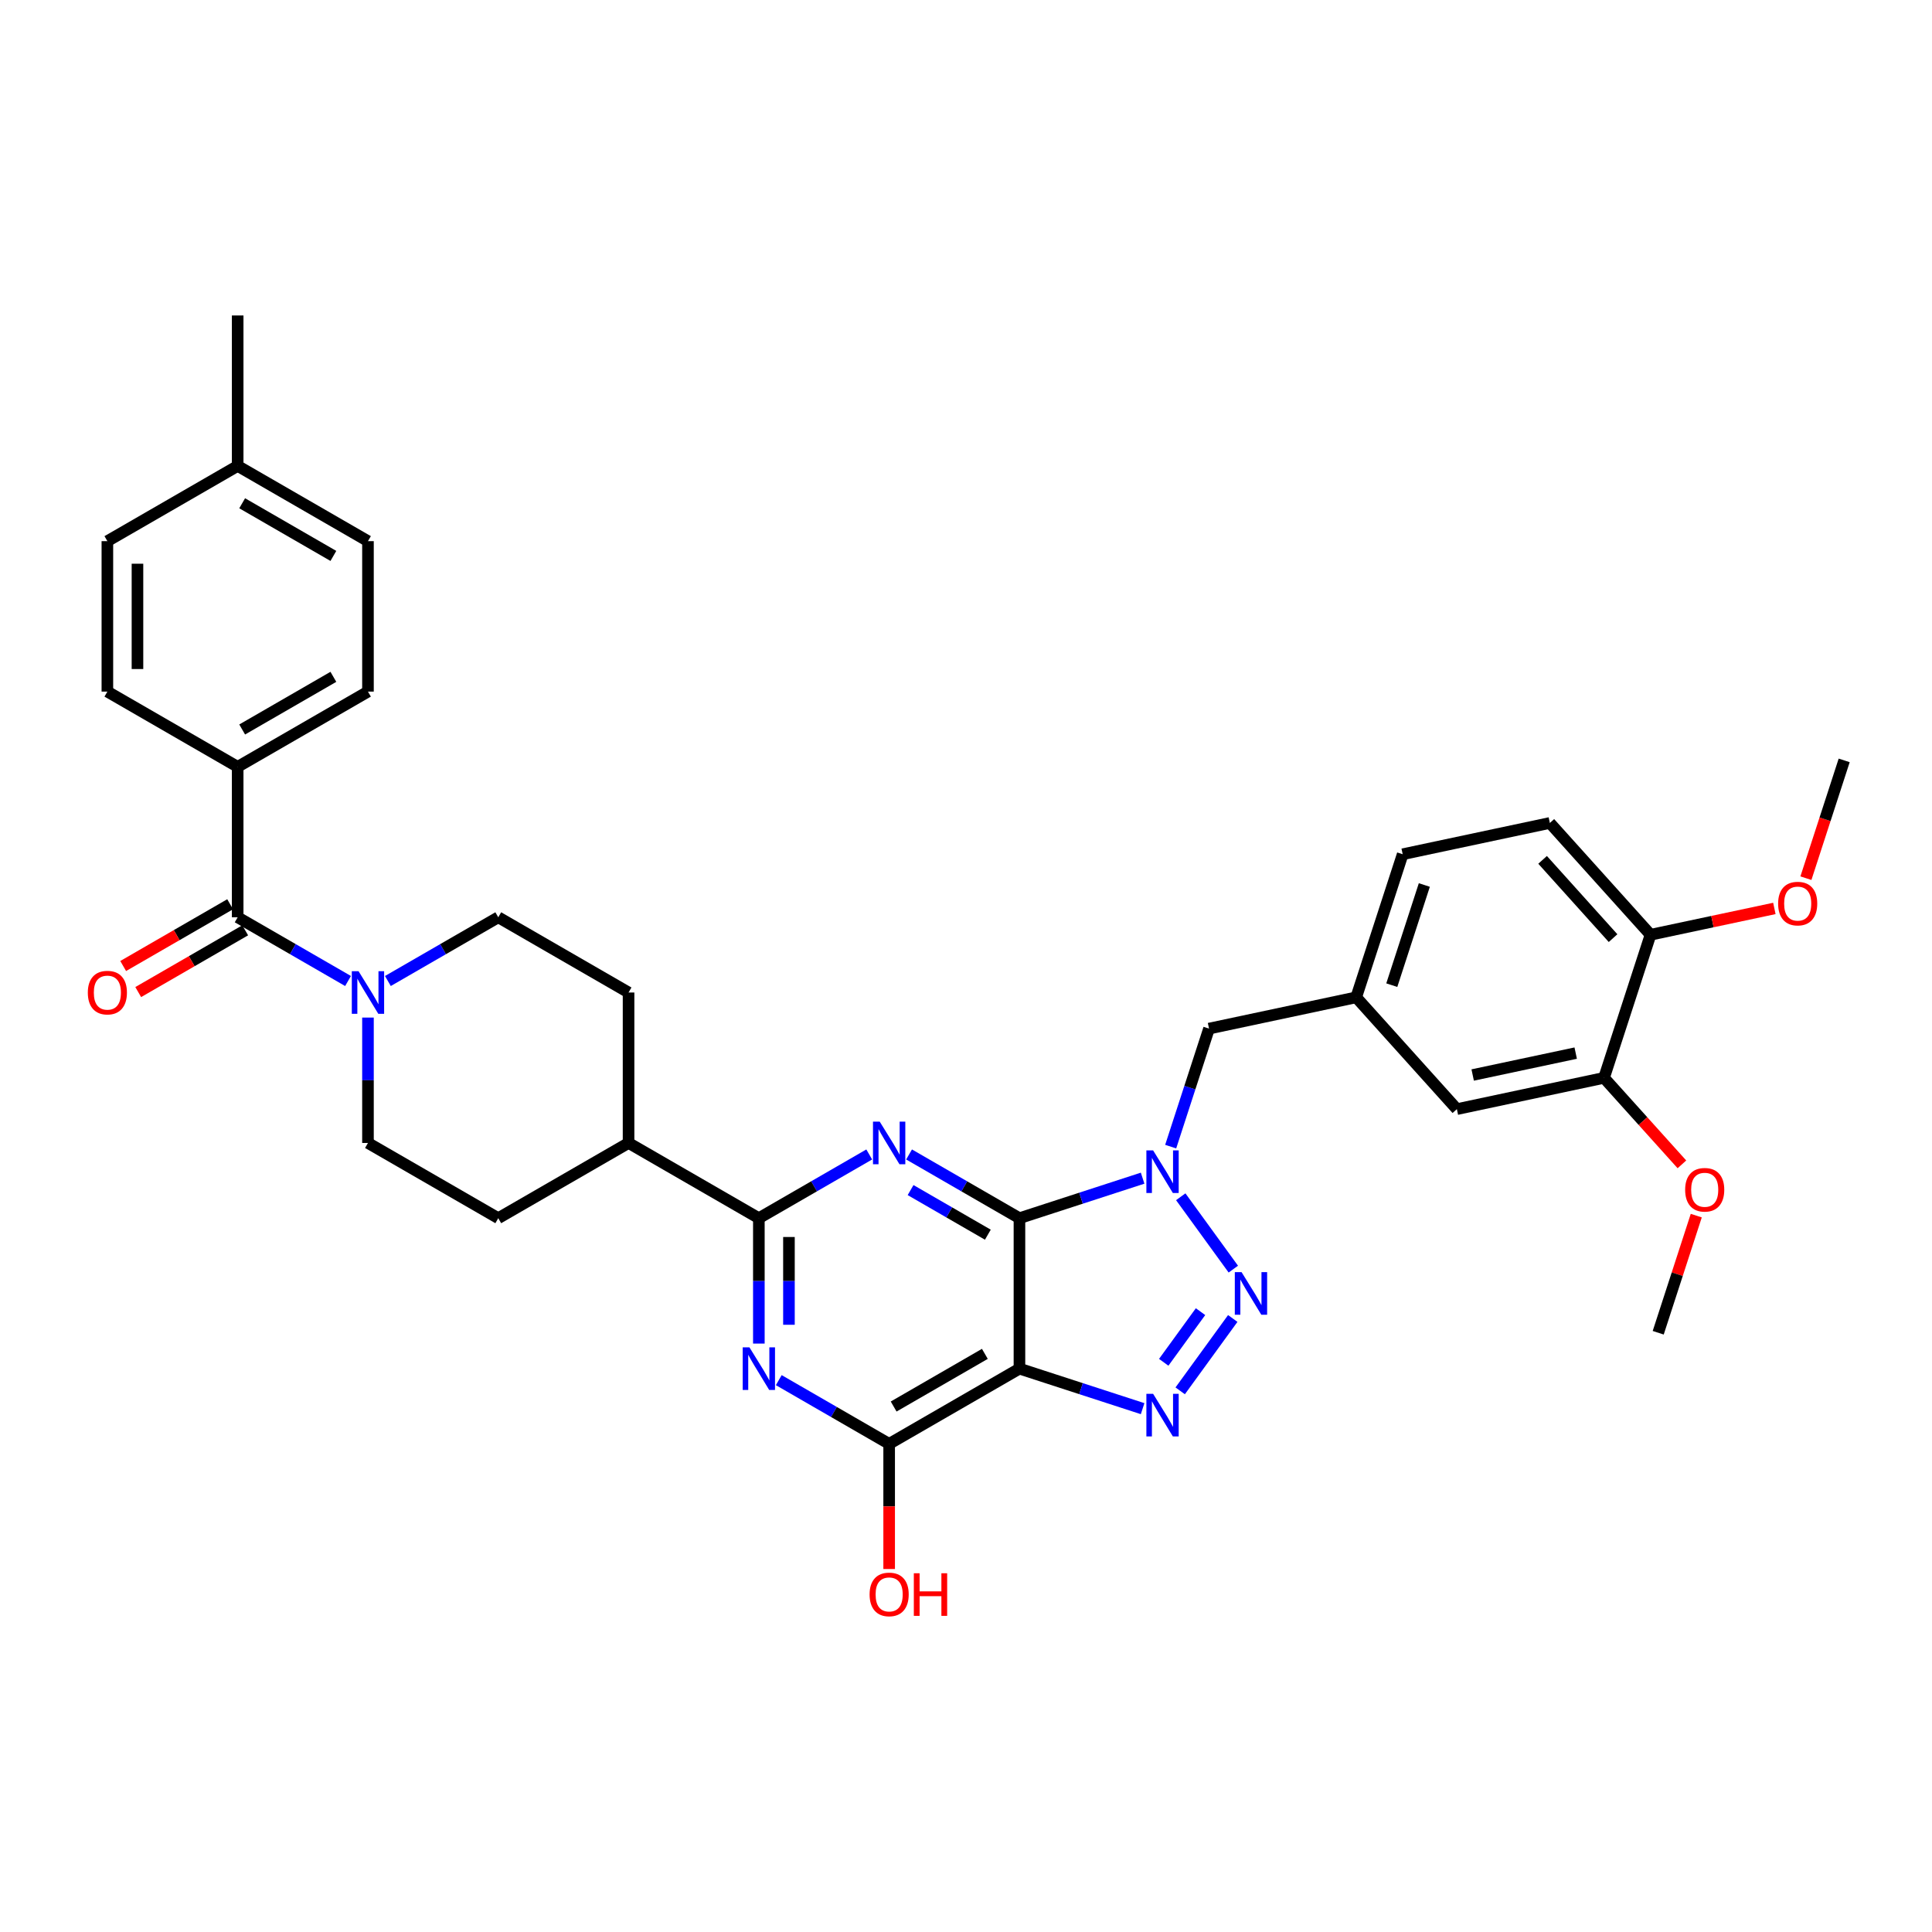 <?xml version='1.0' encoding='iso-8859-1'?>
<svg version='1.1' baseProfile='full'
              xmlns='http://www.w3.org/2000/svg'
                      xmlns:rdkit='http://www.rdkit.org/xml'
                      xmlns:xlink='http://www.w3.org/1999/xlink'
                  xml:space='preserve'
width='1000px' height='1000px' viewBox='0 0 1000 1000'>
<!-- END OF HEADER -->
<rect style='opacity:1.0;fill:#FFFFFF;stroke:none' width='1000' height='1000' x='0' y='0'> </rect>
<path class='bond-0' d='M 527.665,630.533 L 559.541,620.175' style='fill:none;fill-rule:evenodd;stroke:#000000;stroke-width:6px;stroke-linecap:butt;stroke-linejoin:miter;stroke-opacity:1' />
<path class='bond-0' d='M 559.541,620.175 L 591.417,609.818' style='fill:none;fill-rule:evenodd;stroke:#0000FF;stroke-width:6px;stroke-linecap:butt;stroke-linejoin:miter;stroke-opacity:1' />
<path class='bond-1' d='M 527.665,630.533 L 527.665,708.407' style='fill:none;fill-rule:evenodd;stroke:#000000;stroke-width:6px;stroke-linecap:butt;stroke-linejoin:miter;stroke-opacity:1' />
<path class='bond-2' d='M 527.665,630.533 L 499.099,614.04' style='fill:none;fill-rule:evenodd;stroke:#000000;stroke-width:6px;stroke-linecap:butt;stroke-linejoin:miter;stroke-opacity:1' />
<path class='bond-2' d='M 499.099,614.04 L 470.534,597.548' style='fill:none;fill-rule:evenodd;stroke:#0000FF;stroke-width:6px;stroke-linecap:butt;stroke-linejoin:miter;stroke-opacity:1' />
<path class='bond-2' d='M 511.308,639.073 L 491.312,627.529' style='fill:none;fill-rule:evenodd;stroke:#000000;stroke-width:6px;stroke-linecap:butt;stroke-linejoin:miter;stroke-opacity:1' />
<path class='bond-2' d='M 491.312,627.529 L 471.316,615.984' style='fill:none;fill-rule:evenodd;stroke:#0000FF;stroke-width:6px;stroke-linecap:butt;stroke-linejoin:miter;stroke-opacity:1' />
<path class='bond-3' d='M 611.153,619.442 L 638.366,656.897' style='fill:none;fill-rule:evenodd;stroke:#0000FF;stroke-width:6px;stroke-linecap:butt;stroke-linejoin:miter;stroke-opacity:1' />
<path class='bond-10' d='M 605.943,593.494 L 615.867,562.95' style='fill:none;fill-rule:evenodd;stroke:#0000FF;stroke-width:6px;stroke-linecap:butt;stroke-linejoin:miter;stroke-opacity:1' />
<path class='bond-10' d='M 615.867,562.95 L 625.792,532.405' style='fill:none;fill-rule:evenodd;stroke:#000000;stroke-width:6px;stroke-linecap:butt;stroke-linejoin:miter;stroke-opacity:1' />
<path class='bond-4' d='M 527.665,708.407 L 559.541,718.764' style='fill:none;fill-rule:evenodd;stroke:#000000;stroke-width:6px;stroke-linecap:butt;stroke-linejoin:miter;stroke-opacity:1' />
<path class='bond-4' d='M 559.541,718.764 L 591.417,729.121' style='fill:none;fill-rule:evenodd;stroke:#0000FF;stroke-width:6px;stroke-linecap:butt;stroke-linejoin:miter;stroke-opacity:1' />
<path class='bond-7' d='M 527.665,708.407 L 460.224,747.344' style='fill:none;fill-rule:evenodd;stroke:#000000;stroke-width:6px;stroke-linecap:butt;stroke-linejoin:miter;stroke-opacity:1' />
<path class='bond-7' d='M 509.761,700.759 L 462.552,728.015' style='fill:none;fill-rule:evenodd;stroke:#000000;stroke-width:6px;stroke-linecap:butt;stroke-linejoin:miter;stroke-opacity:1' />
<path class='bond-6' d='M 449.913,597.548 L 421.348,614.04' style='fill:none;fill-rule:evenodd;stroke:#0000FF;stroke-width:6px;stroke-linecap:butt;stroke-linejoin:miter;stroke-opacity:1' />
<path class='bond-6' d='M 421.348,614.04 L 392.783,630.533' style='fill:none;fill-rule:evenodd;stroke:#000000;stroke-width:6px;stroke-linecap:butt;stroke-linejoin:miter;stroke-opacity:1' />
<path class='bond-36' d='M 638.074,682.443 L 610.862,719.898' style='fill:none;fill-rule:evenodd;stroke:#0000FF;stroke-width:6px;stroke-linecap:butt;stroke-linejoin:miter;stroke-opacity:1' />
<path class='bond-36' d='M 621.392,678.907 L 602.344,705.125' style='fill:none;fill-rule:evenodd;stroke:#0000FF;stroke-width:6px;stroke-linecap:butt;stroke-linejoin:miter;stroke-opacity:1' />
<path class='bond-5' d='M 392.783,695.433 L 392.783,662.983' style='fill:none;fill-rule:evenodd;stroke:#0000FF;stroke-width:6px;stroke-linecap:butt;stroke-linejoin:miter;stroke-opacity:1' />
<path class='bond-5' d='M 392.783,662.983 L 392.783,630.533' style='fill:none;fill-rule:evenodd;stroke:#000000;stroke-width:6px;stroke-linecap:butt;stroke-linejoin:miter;stroke-opacity:1' />
<path class='bond-5' d='M 408.358,685.698 L 408.358,662.983' style='fill:none;fill-rule:evenodd;stroke:#0000FF;stroke-width:6px;stroke-linecap:butt;stroke-linejoin:miter;stroke-opacity:1' />
<path class='bond-5' d='M 408.358,662.983 L 408.358,640.268' style='fill:none;fill-rule:evenodd;stroke:#000000;stroke-width:6px;stroke-linecap:butt;stroke-linejoin:miter;stroke-opacity:1' />
<path class='bond-35' d='M 403.093,714.359 L 431.659,730.852' style='fill:none;fill-rule:evenodd;stroke:#0000FF;stroke-width:6px;stroke-linecap:butt;stroke-linejoin:miter;stroke-opacity:1' />
<path class='bond-35' d='M 431.659,730.852 L 460.224,747.344' style='fill:none;fill-rule:evenodd;stroke:#000000;stroke-width:6px;stroke-linecap:butt;stroke-linejoin:miter;stroke-opacity:1' />
<path class='bond-13' d='M 392.783,630.533 L 325.342,591.595' style='fill:none;fill-rule:evenodd;stroke:#000000;stroke-width:6px;stroke-linecap:butt;stroke-linejoin:miter;stroke-opacity:1' />
<path class='bond-25' d='M 460.224,747.344 L 460.224,779.731' style='fill:none;fill-rule:evenodd;stroke:#000000;stroke-width:6px;stroke-linecap:butt;stroke-linejoin:miter;stroke-opacity:1' />
<path class='bond-25' d='M 460.224,779.731 L 460.224,812.119' style='fill:none;fill-rule:evenodd;stroke:#FF0000;stroke-width:6px;stroke-linecap:butt;stroke-linejoin:miter;stroke-opacity:1' />
<path class='bond-8' d='M 123.019,474.784 L 151.584,491.277' style='fill:none;fill-rule:evenodd;stroke:#000000;stroke-width:6px;stroke-linecap:butt;stroke-linejoin:miter;stroke-opacity:1' />
<path class='bond-8' d='M 151.584,491.277 L 180.149,507.769' style='fill:none;fill-rule:evenodd;stroke:#0000FF;stroke-width:6px;stroke-linecap:butt;stroke-linejoin:miter;stroke-opacity:1' />
<path class='bond-11' d='M 123.019,474.784 L 123.019,396.91' style='fill:none;fill-rule:evenodd;stroke:#000000;stroke-width:6px;stroke-linecap:butt;stroke-linejoin:miter;stroke-opacity:1' />
<path class='bond-16' d='M 119.125,468.04 L 91.44,484.024' style='fill:none;fill-rule:evenodd;stroke:#000000;stroke-width:6px;stroke-linecap:butt;stroke-linejoin:miter;stroke-opacity:1' />
<path class='bond-16' d='M 91.44,484.024 L 63.755,500.008' style='fill:none;fill-rule:evenodd;stroke:#FF0000;stroke-width:6px;stroke-linecap:butt;stroke-linejoin:miter;stroke-opacity:1' />
<path class='bond-16' d='M 126.913,481.528 L 99.228,497.513' style='fill:none;fill-rule:evenodd;stroke:#000000;stroke-width:6px;stroke-linecap:butt;stroke-linejoin:miter;stroke-opacity:1' />
<path class='bond-16' d='M 99.228,497.513 L 71.542,513.497' style='fill:none;fill-rule:evenodd;stroke:#FF0000;stroke-width:6px;stroke-linecap:butt;stroke-linejoin:miter;stroke-opacity:1' />
<path class='bond-9' d='M 190.46,526.695 L 190.46,559.145' style='fill:none;fill-rule:evenodd;stroke:#0000FF;stroke-width:6px;stroke-linecap:butt;stroke-linejoin:miter;stroke-opacity:1' />
<path class='bond-9' d='M 190.46,559.145 L 190.46,591.595' style='fill:none;fill-rule:evenodd;stroke:#000000;stroke-width:6px;stroke-linecap:butt;stroke-linejoin:miter;stroke-opacity:1' />
<path class='bond-37' d='M 200.771,507.769 L 229.336,491.277' style='fill:none;fill-rule:evenodd;stroke:#0000FF;stroke-width:6px;stroke-linecap:butt;stroke-linejoin:miter;stroke-opacity:1' />
<path class='bond-37' d='M 229.336,491.277 L 257.901,474.784' style='fill:none;fill-rule:evenodd;stroke:#000000;stroke-width:6px;stroke-linecap:butt;stroke-linejoin:miter;stroke-opacity:1' />
<path class='bond-19' d='M 625.792,532.405 L 701.964,516.215' style='fill:none;fill-rule:evenodd;stroke:#000000;stroke-width:6px;stroke-linecap:butt;stroke-linejoin:miter;stroke-opacity:1' />
<path class='bond-22' d='M 123.019,396.91 L 190.46,357.973' style='fill:none;fill-rule:evenodd;stroke:#000000;stroke-width:6px;stroke-linecap:butt;stroke-linejoin:miter;stroke-opacity:1' />
<path class='bond-22' d='M 125.348,377.582 L 172.556,350.326' style='fill:none;fill-rule:evenodd;stroke:#000000;stroke-width:6px;stroke-linecap:butt;stroke-linejoin:miter;stroke-opacity:1' />
<path class='bond-23' d='M 123.019,396.91 L 55.578,357.973' style='fill:none;fill-rule:evenodd;stroke:#000000;stroke-width:6px;stroke-linecap:butt;stroke-linejoin:miter;stroke-opacity:1' />
<path class='bond-12' d='M 830.244,557.895 L 754.072,574.086' style='fill:none;fill-rule:evenodd;stroke:#000000;stroke-width:6px;stroke-linecap:butt;stroke-linejoin:miter;stroke-opacity:1' />
<path class='bond-12' d='M 815.58,545.089 L 762.26,556.423' style='fill:none;fill-rule:evenodd;stroke:#000000;stroke-width:6px;stroke-linecap:butt;stroke-linejoin:miter;stroke-opacity:1' />
<path class='bond-27' d='M 830.244,557.895 L 850.401,580.282' style='fill:none;fill-rule:evenodd;stroke:#000000;stroke-width:6px;stroke-linecap:butt;stroke-linejoin:miter;stroke-opacity:1' />
<path class='bond-27' d='M 850.401,580.282 L 870.558,602.669' style='fill:none;fill-rule:evenodd;stroke:#FF0000;stroke-width:6px;stroke-linecap:butt;stroke-linejoin:miter;stroke-opacity:1' />
<path class='bond-38' d='M 830.244,557.895 L 854.309,483.833' style='fill:none;fill-rule:evenodd;stroke:#000000;stroke-width:6px;stroke-linecap:butt;stroke-linejoin:miter;stroke-opacity:1' />
<path class='bond-20' d='M 325.342,591.595 L 325.342,513.721' style='fill:none;fill-rule:evenodd;stroke:#000000;stroke-width:6px;stroke-linecap:butt;stroke-linejoin:miter;stroke-opacity:1' />
<path class='bond-21' d='M 325.342,591.595 L 257.901,630.533' style='fill:none;fill-rule:evenodd;stroke:#000000;stroke-width:6px;stroke-linecap:butt;stroke-linejoin:miter;stroke-opacity:1' />
<path class='bond-14' d='M 257.901,474.784 L 325.342,513.721' style='fill:none;fill-rule:evenodd;stroke:#000000;stroke-width:6px;stroke-linecap:butt;stroke-linejoin:miter;stroke-opacity:1' />
<path class='bond-15' d='M 190.46,591.595 L 257.901,630.533' style='fill:none;fill-rule:evenodd;stroke:#000000;stroke-width:6px;stroke-linecap:butt;stroke-linejoin:miter;stroke-opacity:1' />
<path class='bond-17' d='M 854.309,483.833 L 802.201,425.961' style='fill:none;fill-rule:evenodd;stroke:#000000;stroke-width:6px;stroke-linecap:butt;stroke-linejoin:miter;stroke-opacity:1' />
<path class='bond-17' d='M 834.918,485.574 L 798.443,445.063' style='fill:none;fill-rule:evenodd;stroke:#000000;stroke-width:6px;stroke-linecap:butt;stroke-linejoin:miter;stroke-opacity:1' />
<path class='bond-31' d='M 854.309,483.833 L 886.36,477.02' style='fill:none;fill-rule:evenodd;stroke:#000000;stroke-width:6px;stroke-linecap:butt;stroke-linejoin:miter;stroke-opacity:1' />
<path class='bond-31' d='M 886.36,477.02 L 918.411,470.207' style='fill:none;fill-rule:evenodd;stroke:#FF0000;stroke-width:6px;stroke-linecap:butt;stroke-linejoin:miter;stroke-opacity:1' />
<path class='bond-18' d='M 754.072,574.086 L 701.964,516.215' style='fill:none;fill-rule:evenodd;stroke:#000000;stroke-width:6px;stroke-linecap:butt;stroke-linejoin:miter;stroke-opacity:1' />
<path class='bond-26' d='M 701.964,516.215 L 726.028,442.152' style='fill:none;fill-rule:evenodd;stroke:#000000;stroke-width:6px;stroke-linecap:butt;stroke-linejoin:miter;stroke-opacity:1' />
<path class='bond-26' d='M 720.386,509.918 L 737.231,458.074' style='fill:none;fill-rule:evenodd;stroke:#000000;stroke-width:6px;stroke-linecap:butt;stroke-linejoin:miter;stroke-opacity:1' />
<path class='bond-28' d='M 190.46,357.973 L 190.46,280.099' style='fill:none;fill-rule:evenodd;stroke:#000000;stroke-width:6px;stroke-linecap:butt;stroke-linejoin:miter;stroke-opacity:1' />
<path class='bond-29' d='M 55.578,357.973 L 55.578,280.099' style='fill:none;fill-rule:evenodd;stroke:#000000;stroke-width:6px;stroke-linecap:butt;stroke-linejoin:miter;stroke-opacity:1' />
<path class='bond-29' d='M 71.153,346.292 L 71.153,291.78' style='fill:none;fill-rule:evenodd;stroke:#000000;stroke-width:6px;stroke-linecap:butt;stroke-linejoin:miter;stroke-opacity:1' />
<path class='bond-24' d='M 802.201,425.961 L 726.028,442.152' style='fill:none;fill-rule:evenodd;stroke:#000000;stroke-width:6px;stroke-linecap:butt;stroke-linejoin:miter;stroke-opacity:1' />
<path class='bond-33' d='M 877.985,629.208 L 868.136,659.519' style='fill:none;fill-rule:evenodd;stroke:#FF0000;stroke-width:6px;stroke-linecap:butt;stroke-linejoin:miter;stroke-opacity:1' />
<path class='bond-33' d='M 868.136,659.519 L 858.288,689.83' style='fill:none;fill-rule:evenodd;stroke:#000000;stroke-width:6px;stroke-linecap:butt;stroke-linejoin:miter;stroke-opacity:1' />
<path class='bond-39' d='M 190.46,280.099 L 123.019,241.162' style='fill:none;fill-rule:evenodd;stroke:#000000;stroke-width:6px;stroke-linecap:butt;stroke-linejoin:miter;stroke-opacity:1' />
<path class='bond-39' d='M 172.556,287.747 L 125.348,260.491' style='fill:none;fill-rule:evenodd;stroke:#000000;stroke-width:6px;stroke-linecap:butt;stroke-linejoin:miter;stroke-opacity:1' />
<path class='bond-30' d='M 55.578,280.099 L 123.019,241.162' style='fill:none;fill-rule:evenodd;stroke:#000000;stroke-width:6px;stroke-linecap:butt;stroke-linejoin:miter;stroke-opacity:1' />
<path class='bond-32' d='M 123.019,241.162 L 123.019,163.288' style='fill:none;fill-rule:evenodd;stroke:#000000;stroke-width:6px;stroke-linecap:butt;stroke-linejoin:miter;stroke-opacity:1' />
<path class='bond-34' d='M 934.737,454.543 L 944.641,424.061' style='fill:none;fill-rule:evenodd;stroke:#FF0000;stroke-width:6px;stroke-linecap:butt;stroke-linejoin:miter;stroke-opacity:1' />
<path class='bond-34' d='M 944.641,424.061 L 954.545,393.579' style='fill:none;fill-rule:evenodd;stroke:#000000;stroke-width:6px;stroke-linecap:butt;stroke-linejoin:miter;stroke-opacity:1' />
<path  class='atom-1' d='M 596.852 595.441
L 604.079 607.122
Q 604.796 608.275, 605.948 610.362
Q 607.101 612.449, 607.163 612.573
L 607.163 595.441
L 610.091 595.441
L 610.091 617.495
L 607.069 617.495
L 599.313 604.724
Q 598.41 603.229, 597.444 601.515
Q 596.51 599.802, 596.229 599.273
L 596.229 617.495
L 593.364 617.495
L 593.364 595.441
L 596.852 595.441
' fill='#0000FF'/>
<path  class='atom-3' d='M 455.349 580.569
L 462.576 592.25
Q 463.292 593.402, 464.444 595.489
Q 465.597 597.576, 465.659 597.701
L 465.659 580.569
L 468.587 580.569
L 468.587 602.622
L 465.566 602.622
L 457.81 589.851
Q 456.906 588.356, 455.941 586.643
Q 455.006 584.929, 454.726 584.4
L 454.726 602.622
L 451.86 602.622
L 451.86 580.569
L 455.349 580.569
' fill='#0000FF'/>
<path  class='atom-4' d='M 642.626 658.443
L 649.852 670.124
Q 650.569 671.276, 651.721 673.363
Q 652.874 675.45, 652.936 675.575
L 652.936 658.443
L 655.864 658.443
L 655.864 680.497
L 652.843 680.497
L 645.086 667.725
Q 644.183 666.23, 643.217 664.517
Q 642.283 662.804, 642.003 662.274
L 642.003 680.497
L 639.137 680.497
L 639.137 658.443
L 642.626 658.443
' fill='#0000FF'/>
<path  class='atom-5' d='M 596.852 721.444
L 604.079 733.125
Q 604.796 734.278, 605.948 736.365
Q 607.101 738.452, 607.163 738.576
L 607.163 721.444
L 610.091 721.444
L 610.091 743.498
L 607.069 743.498
L 599.313 730.727
Q 598.41 729.231, 597.444 727.518
Q 596.51 725.805, 596.229 725.275
L 596.229 743.498
L 593.364 743.498
L 593.364 721.444
L 596.852 721.444
' fill='#0000FF'/>
<path  class='atom-6' d='M 387.908 697.38
L 395.135 709.061
Q 395.851 710.213, 397.004 712.3
Q 398.156 714.387, 398.218 714.512
L 398.218 697.38
L 401.146 697.38
L 401.146 719.434
L 398.125 719.434
L 390.369 706.662
Q 389.465 705.167, 388.5 703.454
Q 387.565 701.741, 387.285 701.211
L 387.285 719.434
L 384.419 719.434
L 384.419 697.38
L 387.908 697.38
' fill='#0000FF'/>
<path  class='atom-10' d='M 185.585 502.694
L 192.812 514.376
Q 193.528 515.528, 194.681 517.615
Q 195.833 519.702, 195.896 519.827
L 195.896 502.694
L 198.824 502.694
L 198.824 524.748
L 195.802 524.748
L 188.046 511.977
Q 187.143 510.482, 186.177 508.769
Q 185.242 507.055, 184.962 506.526
L 184.962 524.748
L 182.096 524.748
L 182.096 502.694
L 185.585 502.694
' fill='#0000FF'/>
<path  class='atom-17' d='M 45.455 513.784
Q 45.455 508.488, 48.071 505.529
Q 50.688 502.57, 55.578 502.57
Q 60.469 502.57, 63.085 505.529
Q 65.702 508.488, 65.702 513.784
Q 65.702 519.141, 63.054 522.194
Q 60.406 525.216, 55.578 525.216
Q 50.719 525.216, 48.071 522.194
Q 45.455 519.173, 45.455 513.784
M 55.578 522.724
Q 58.942 522.724, 60.749 520.481
Q 62.587 518.207, 62.587 513.784
Q 62.587 509.454, 60.749 507.273
Q 58.942 505.062, 55.578 505.062
Q 52.214 505.062, 50.376 507.242
Q 48.569 509.423, 48.569 513.784
Q 48.569 518.238, 50.376 520.481
Q 52.214 522.724, 55.578 522.724
' fill='#FF0000'/>
<path  class='atom-26' d='M 450.1 825.28
Q 450.1 819.985, 452.717 817.025
Q 455.333 814.066, 460.224 814.066
Q 465.114 814.066, 467.731 817.025
Q 470.347 819.985, 470.347 825.28
Q 470.347 830.638, 467.7 833.69
Q 465.052 836.712, 460.224 836.712
Q 455.364 836.712, 452.717 833.69
Q 450.1 830.669, 450.1 825.28
M 460.224 834.22
Q 463.588 834.22, 465.395 831.977
Q 467.232 829.703, 467.232 825.28
Q 467.232 820.95, 465.395 818.77
Q 463.588 816.558, 460.224 816.558
Q 456.86 816.558, 455.022 818.739
Q 453.215 820.919, 453.215 825.28
Q 453.215 829.734, 455.022 831.977
Q 456.86 834.22, 460.224 834.22
' fill='#FF0000'/>
<path  class='atom-26' d='M 472.995 814.315
L 475.985 814.315
L 475.985 823.691
L 487.262 823.691
L 487.262 814.315
L 490.252 814.315
L 490.252 836.369
L 487.262 836.369
L 487.262 826.183
L 475.985 826.183
L 475.985 836.369
L 472.995 836.369
L 472.995 814.315
' fill='#FF0000'/>
<path  class='atom-28' d='M 872.229 615.829
Q 872.229 610.534, 874.845 607.575
Q 877.462 604.615, 882.352 604.615
Q 887.243 604.615, 889.859 607.575
Q 892.476 610.534, 892.476 615.829
Q 892.476 621.187, 889.828 624.24
Q 887.18 627.261, 882.352 627.261
Q 877.493 627.261, 874.845 624.24
Q 872.229 621.218, 872.229 615.829
M 882.352 624.769
Q 885.716 624.769, 887.523 622.527
Q 889.361 620.253, 889.361 615.829
Q 889.361 611.5, 887.523 609.319
Q 885.716 607.107, 882.352 607.107
Q 878.988 607.107, 877.15 609.288
Q 875.344 611.468, 875.344 615.829
Q 875.344 620.284, 877.15 622.527
Q 878.988 624.769, 882.352 624.769
' fill='#FF0000'/>
<path  class='atom-32' d='M 920.357 467.704
Q 920.357 462.409, 922.974 459.449
Q 925.591 456.49, 930.481 456.49
Q 935.372 456.49, 937.988 459.449
Q 940.605 462.409, 940.605 467.704
Q 940.605 473.062, 937.957 476.114
Q 935.309 479.136, 930.481 479.136
Q 925.622 479.136, 922.974 476.114
Q 920.357 473.093, 920.357 467.704
M 930.481 476.644
Q 933.845 476.644, 935.652 474.401
Q 937.49 472.127, 937.49 467.704
Q 937.49 463.374, 935.652 461.194
Q 933.845 458.982, 930.481 458.982
Q 927.117 458.982, 925.279 461.163
Q 923.472 463.343, 923.472 467.704
Q 923.472 472.158, 925.279 474.401
Q 927.117 476.644, 930.481 476.644
' fill='#FF0000'/>
</svg>
